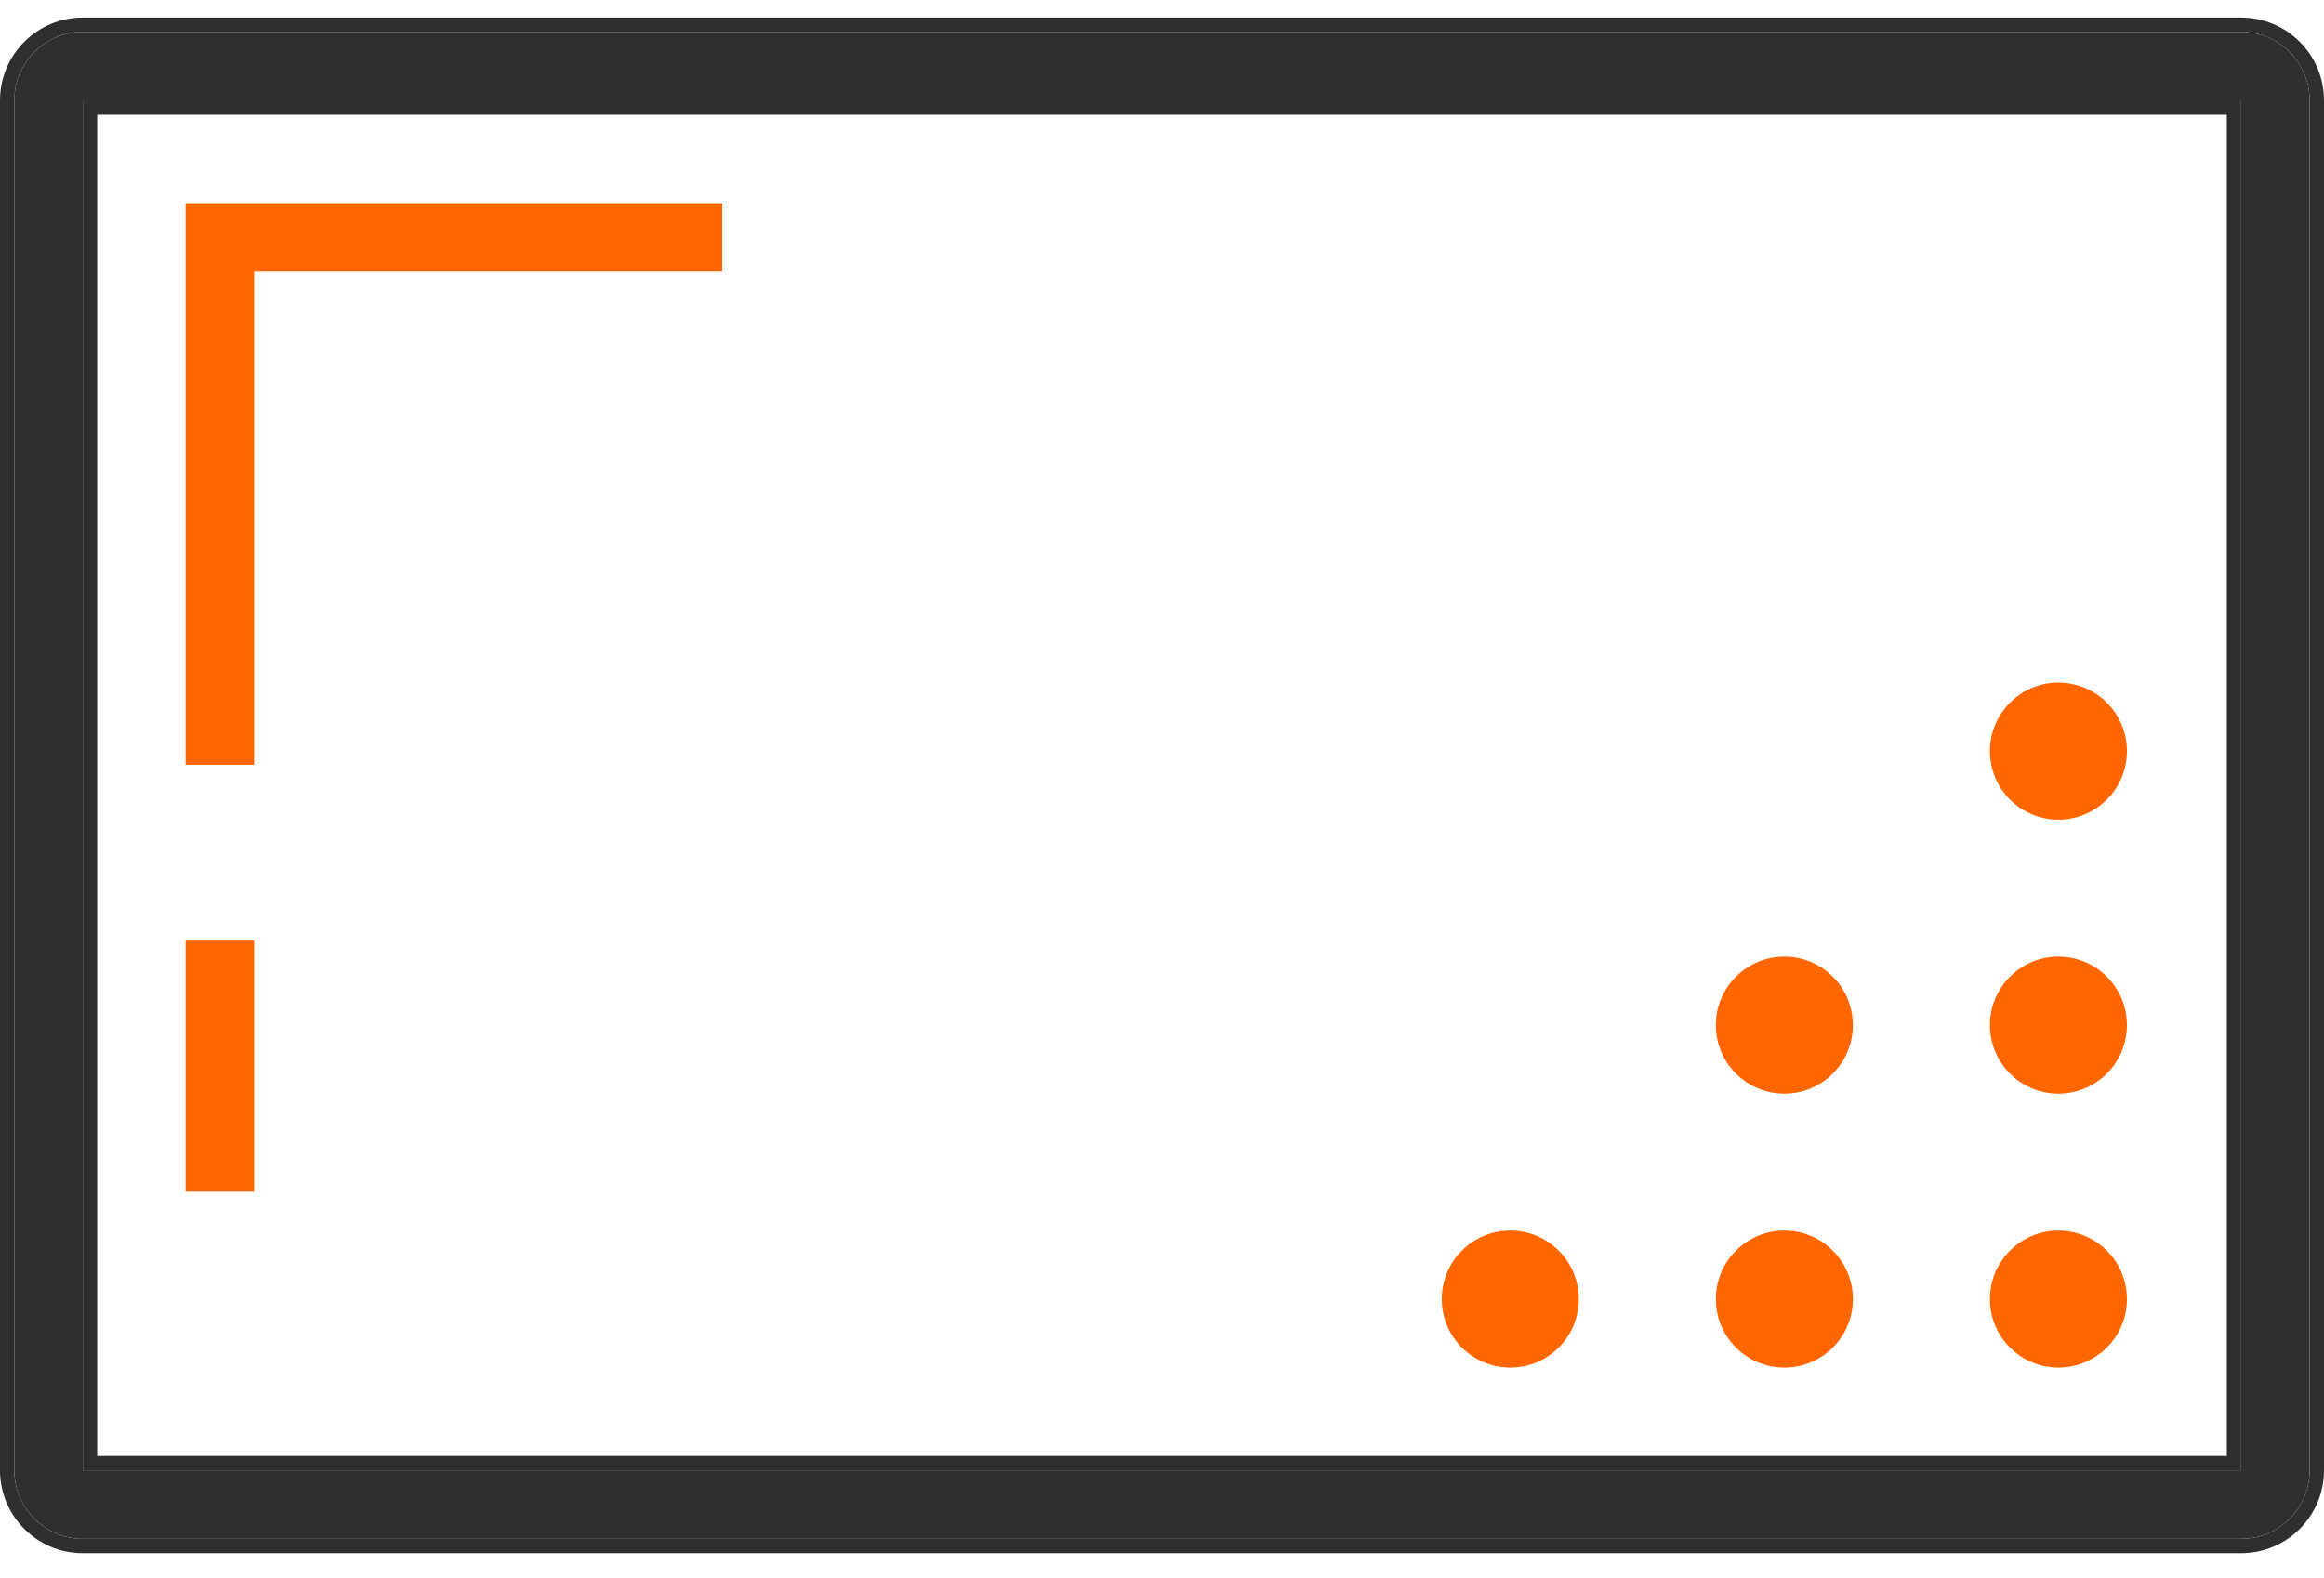 <svg width="81" height="55" viewBox="0 0 81 55" fill="none" xmlns="http://www.w3.org/2000/svg">
<path fill-rule="evenodd" clip-rule="evenodd" d="M78.112 3.5H2.888L2.888 51.261H78.112V3.5ZM2.888 1.112C1.569 1.112 0.5 2.181 0.5 3.5V51.261C0.5 52.58 1.569 53.65 2.888 53.65H78.112C79.431 53.65 80.5 52.58 80.5 51.261V3.5C80.5 2.181 79.431 1.112 78.112 1.112H2.888Z" fill="#2F2F2F"/>
<path fill-rule="evenodd" clip-rule="evenodd" d="M77.612 4H3.388L3.388 50.761H77.612V4ZM2.888 51.261L2.888 3.5H78.112V51.261H2.888ZM0 3.5C0 1.905 1.293 0.612 2.888 0.612H78.112C79.707 0.612 81 1.905 81 3.5V51.261C81 52.856 79.707 54.15 78.112 54.15H2.888C1.293 54.15 0 52.856 0 51.261V3.5ZM0.5 3.5C0.5 2.181 1.569 1.112 2.888 1.112H78.112C79.431 1.112 80.5 2.181 80.5 3.5V51.261C80.5 52.58 79.431 53.65 78.112 53.65H2.888C1.569 53.65 0.5 52.58 0.5 51.261V3.5Z" fill="#2F2F2F"/>
<path fill-rule="evenodd" clip-rule="evenodd" d="M6.47 7.082H25.176V9.47H8.858V26.664H6.47V7.082ZM6.47 41.55V32.794H8.858V41.55H6.47Z" fill="#FF6600"/>
<path d="M74.132 45.291C74.132 46.61 73.062 47.679 71.743 47.679C70.425 47.679 69.356 46.61 69.356 45.291C69.356 43.972 70.425 42.903 71.743 42.903C73.062 42.903 74.132 43.972 74.132 45.291Z" fill="#FF6600"/>
<path d="M74.132 35.739C74.132 37.058 73.062 38.127 71.743 38.127C70.425 38.127 69.356 37.058 69.356 35.739C69.356 34.42 70.425 33.351 71.743 33.351C73.062 33.351 74.132 34.42 74.132 35.739Z" fill="#FF6600"/>
<path d="M74.132 26.187C74.132 27.506 73.062 28.575 71.743 28.575C70.425 28.575 69.356 27.506 69.356 26.187C69.356 24.868 70.425 23.799 71.743 23.799C73.062 23.799 74.132 24.868 74.132 26.187Z" fill="#FF6600"/>
<path d="M64.58 35.739C64.58 37.058 63.511 38.127 62.192 38.127C60.873 38.127 59.804 37.058 59.804 35.739C59.804 34.42 60.873 33.351 62.192 33.351C63.511 33.351 64.58 34.42 64.58 35.739Z" fill="#FF6600"/>
<path d="M55.027 45.291C55.027 46.61 53.958 47.679 52.639 47.679C51.32 47.679 50.251 46.61 50.251 45.291C50.251 43.972 51.32 42.903 52.639 42.903C53.958 42.903 55.027 43.972 55.027 45.291Z" fill="#FF6600"/>
<path d="M64.58 45.291C64.58 46.61 63.511 47.679 62.192 47.679C60.873 47.679 59.804 46.61 59.804 45.291C59.804 43.972 60.873 42.903 62.192 42.903C63.511 42.903 64.58 43.972 64.58 45.291Z" fill="#FF6600"/>
</svg>
